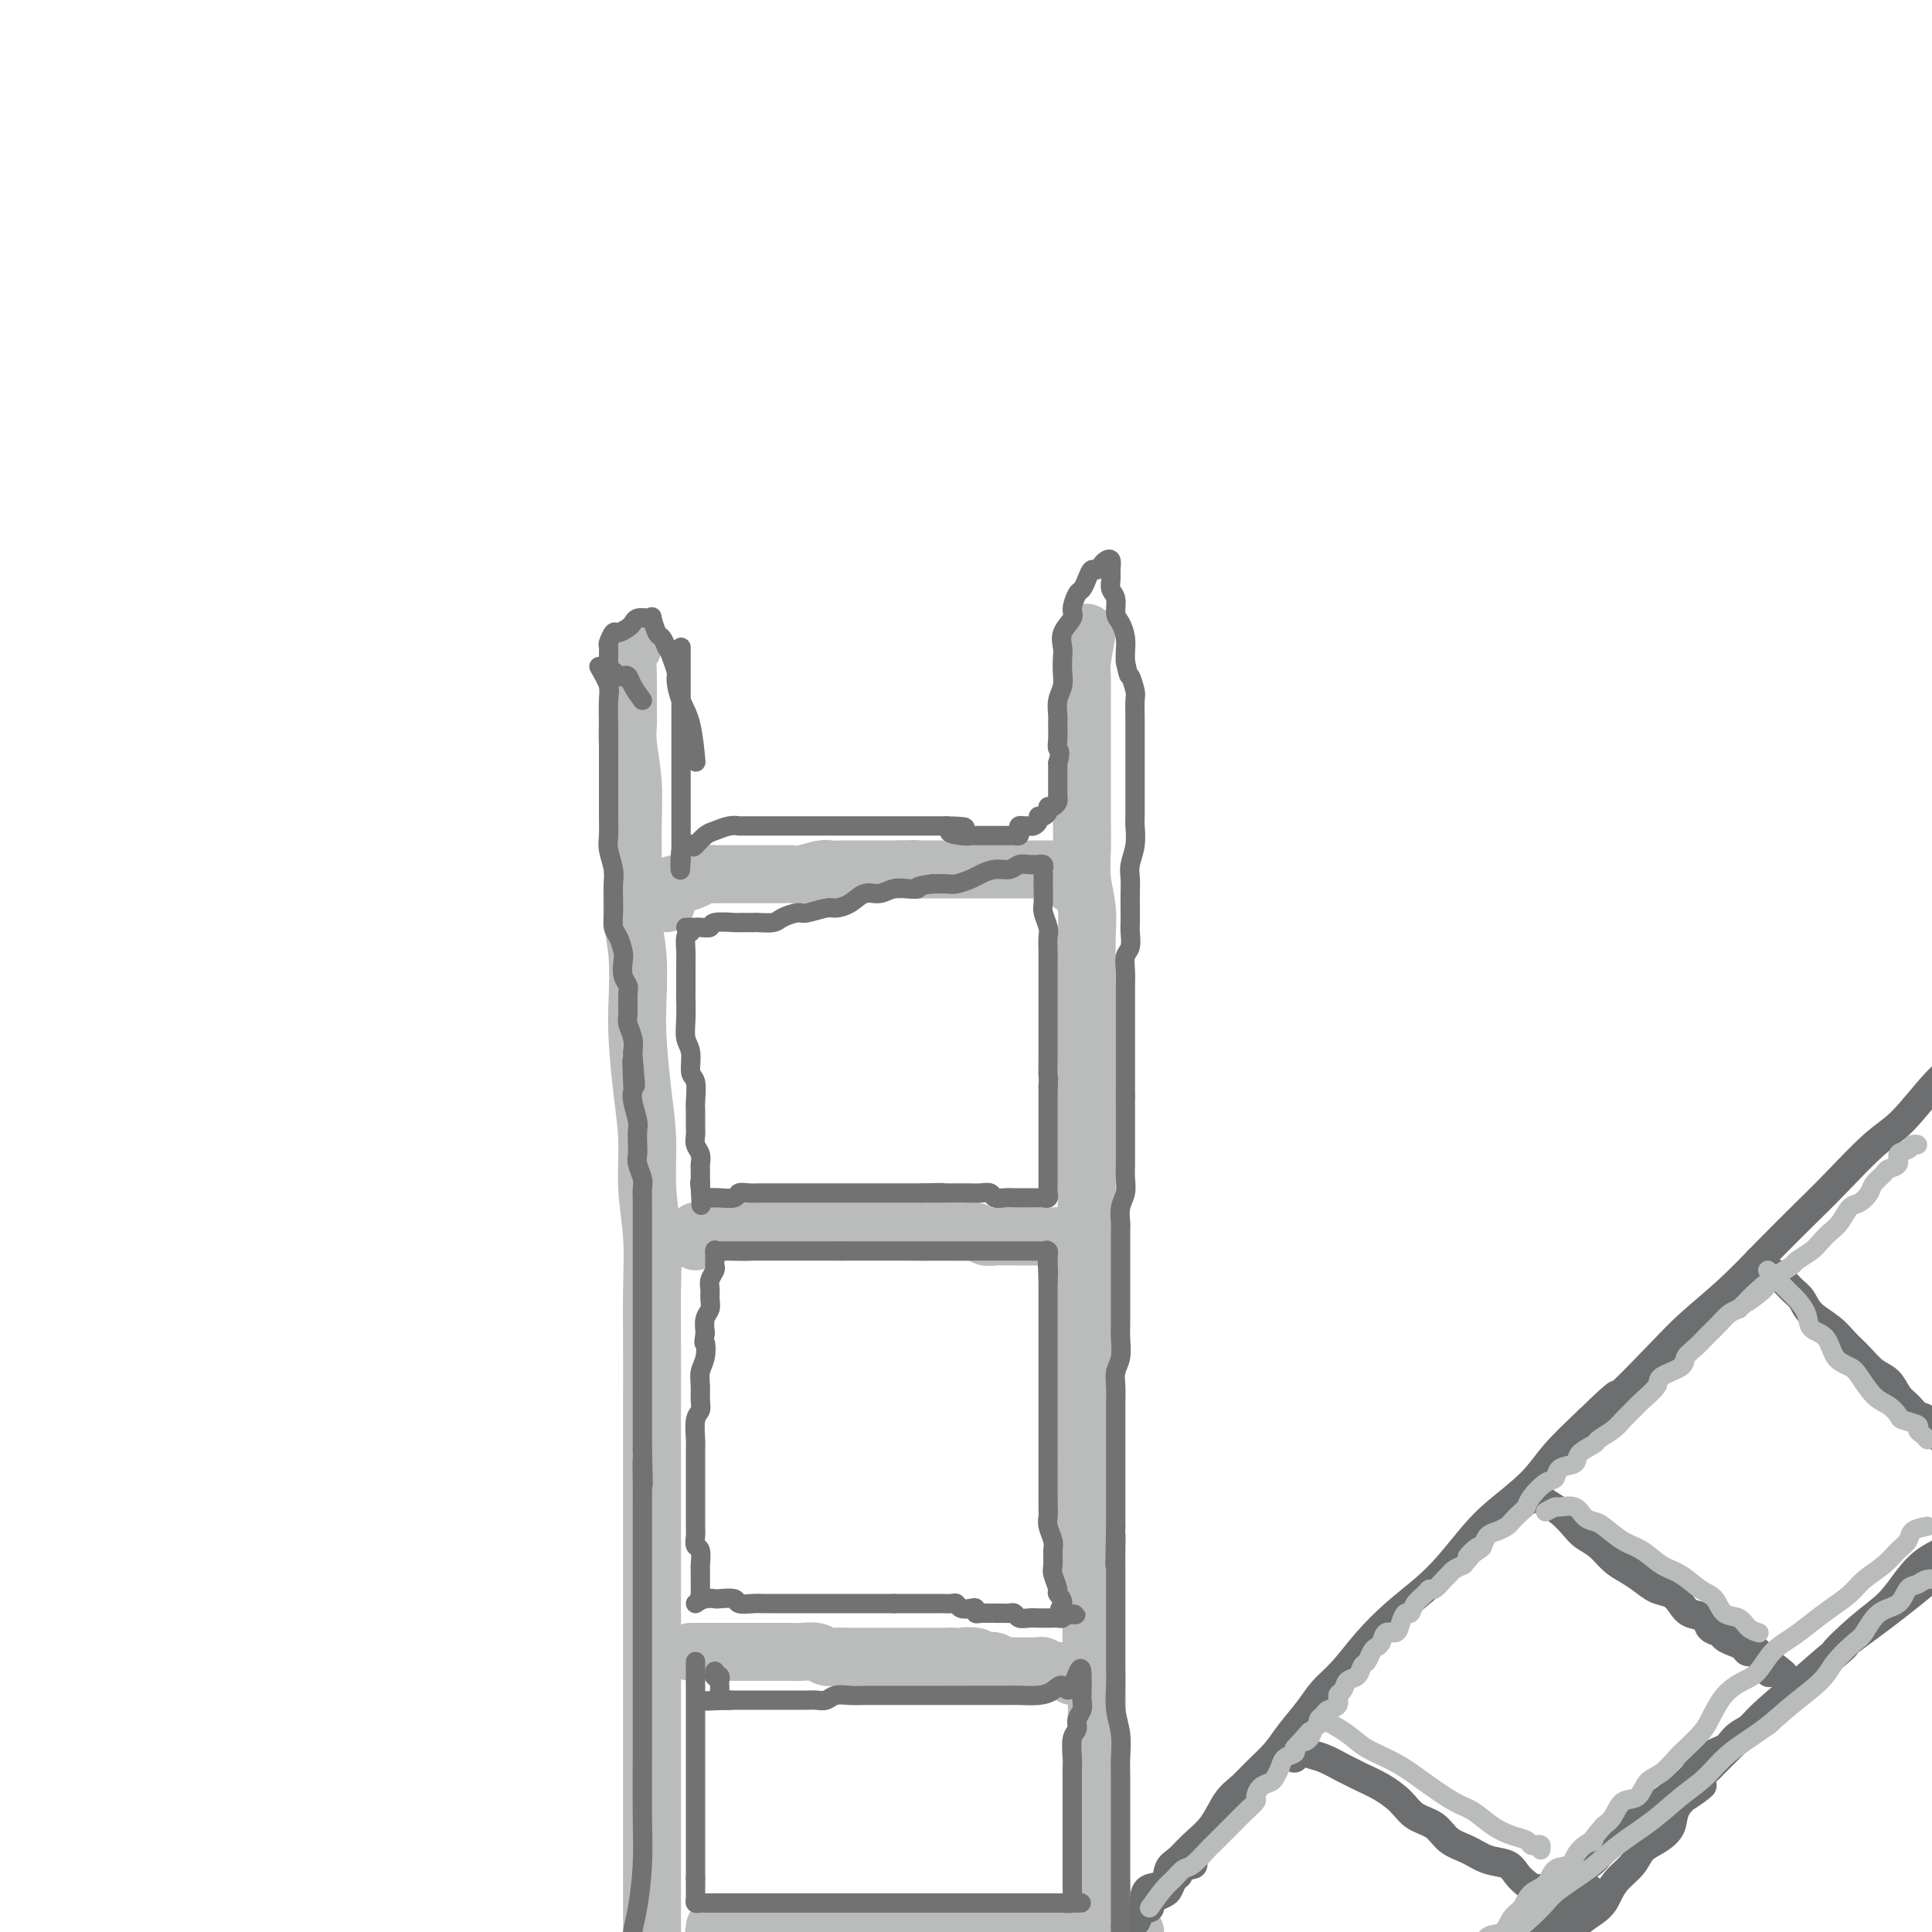 <svg viewBox='0 0 400 400' version='1.1' xmlns='http://www.w3.org/2000/svg' xmlns:xlink='http://www.w3.org/1999/xlink'><g fill='none' stroke='#BABBBB' stroke-width='12' stroke-linecap='round' stroke-linejoin='round'><path d='M131,134c-0.423,0.585 -0.846,1.171 -1,2c-0.154,0.829 -0.037,1.902 0,4c0.037,2.098 -0.004,5.222 0,7c0.004,1.778 0.054,2.212 0,3c-0.054,0.788 -0.212,1.930 0,4c0.212,2.070 0.792,5.067 1,8c0.208,2.933 0.042,5.801 0,9c-0.042,3.199 0.041,6.727 0,10c-0.041,3.273 -0.204,6.290 0,9c0.204,2.710 0.777,5.112 1,8c0.223,2.888 0.097,6.260 0,9c-0.097,2.740 -0.166,4.847 0,8c0.166,3.153 0.566,7.354 1,11c0.434,3.646 0.901,6.739 1,10c0.099,3.261 -0.170,6.691 0,10c0.170,3.309 0.777,6.497 1,10c0.223,3.503 0.060,7.321 0,11c-0.060,3.679 -0.016,7.221 0,11c0.016,3.779 0.004,7.796 0,12c-0.004,4.204 -0.001,8.594 0,13c0.001,4.406 0.000,8.828 0,13c-0.000,4.172 -0.000,8.093 0,12c0.000,3.907 0.000,7.800 0,11c-0.000,3.200 -0.000,5.706 0,9c0.000,3.294 0.000,7.374 0,11c-0.000,3.626 -0.000,6.797 0,10c0.000,3.203 0.000,6.439 0,10c-0.000,3.561 -0.000,7.446 0,11c0.000,3.554 0.000,6.777 0,10'/><path d='M135,400c0.841,42.683 0.942,16.389 1,9c0.058,-7.389 0.072,4.126 0,10c-0.072,5.874 -0.230,6.105 0,8c0.230,1.895 0.849,5.453 1,8c0.151,2.547 -0.166,4.083 0,6c0.166,1.917 0.814,4.216 1,6c0.186,1.784 -0.090,3.052 0,4c0.090,0.948 0.546,1.574 1,2c0.454,0.426 0.905,0.650 1,1c0.095,0.350 -0.167,0.825 0,1c0.167,0.175 0.762,0.050 1,0c0.238,-0.050 0.119,-0.025 0,0'/><path d='M225,131c-0.423,2.312 -0.845,4.623 -1,6c-0.155,1.377 -0.041,1.819 0,3c0.041,1.181 0.011,3.101 0,5c-0.011,1.899 -0.003,3.777 0,6c0.003,2.223 -0.000,4.792 0,7c0.000,2.208 0.004,4.056 0,6c-0.004,1.944 -0.015,3.984 0,6c0.015,2.016 0.057,4.007 0,6c-0.057,1.993 -0.211,3.987 0,6c0.211,2.013 0.789,4.044 1,6c0.211,1.956 0.057,3.837 0,6c-0.057,2.163 -0.015,4.607 0,7c0.015,2.393 0.004,4.734 0,7c-0.004,2.266 -0.001,4.456 0,7c0.001,2.544 0.000,5.440 0,8c-0.000,2.560 -0.000,4.783 0,7c0.000,2.217 0.000,4.429 0,7c-0.000,2.571 -0.000,5.503 0,8c0.000,2.497 0.000,4.560 0,7c-0.000,2.440 -0.000,5.258 0,8c0.000,2.742 0.000,5.409 0,8c-0.000,2.591 -0.000,5.107 0,8c0.000,2.893 0.000,6.164 0,9c-0.000,2.836 -0.000,5.239 0,8c0.000,2.761 0.000,5.881 0,9'/><path d='M225,302c0.017,28.360 0.061,13.761 0,10c-0.061,-3.761 -0.227,3.315 0,8c0.227,4.685 0.846,6.980 1,10c0.154,3.020 -0.156,6.765 0,10c0.156,3.235 0.778,5.961 1,9c0.222,3.039 0.046,6.393 0,10c-0.046,3.607 0.040,7.468 0,11c-0.040,3.532 -0.207,6.734 0,10c0.207,3.266 0.786,6.597 1,10c0.214,3.403 0.061,6.879 0,10c-0.061,3.121 -0.032,5.886 0,9c0.032,3.114 0.065,6.578 0,10c-0.065,3.422 -0.228,6.802 0,10c0.228,3.198 0.848,6.213 1,9c0.152,2.787 -0.166,5.347 0,8c0.166,2.653 0.814,5.398 1,8c0.186,2.602 -0.090,5.061 0,7c0.090,1.939 0.546,3.359 1,5c0.454,1.641 0.906,3.505 1,5c0.094,1.495 -0.172,2.621 0,4c0.172,1.379 0.781,3.010 1,4c0.219,0.990 0.048,1.337 0,2c-0.048,0.663 0.026,1.642 0,2c-0.026,0.358 -0.151,0.096 0,0c0.151,-0.096 0.579,-0.026 1,0c0.421,0.026 0.835,0.007 1,0c0.165,-0.007 0.083,-0.004 0,0'/><path d='M138,187c-0.217,-1.149 -0.435,-2.297 0,-3c0.435,-0.703 1.522,-0.959 2,-1c0.478,-0.041 0.346,0.133 1,0c0.654,-0.133 2.094,-0.571 3,-1c0.906,-0.429 1.277,-0.847 2,-1c0.723,-0.153 1.798,-0.041 2,0c0.202,0.041 -0.467,0.011 0,0c0.467,-0.011 2.072,-0.003 3,0c0.928,0.003 1.180,0.000 2,0c0.820,-0.000 2.210,0.001 3,0c0.790,-0.001 0.982,-0.004 2,0c1.018,0.004 2.863,0.015 4,0c1.137,-0.015 1.567,-0.057 2,0c0.433,0.057 0.869,0.211 2,0c1.131,-0.211 2.958,-0.789 4,-1c1.042,-0.211 1.298,-0.057 2,0c0.702,0.057 1.851,0.015 3,0c1.149,-0.015 2.298,-0.004 3,0c0.702,0.004 0.958,0.001 2,0c1.042,-0.001 2.869,-0.000 4,0c1.131,0.000 1.565,0.000 2,0'/><path d='M186,180c6.187,-0.155 2.654,-0.041 2,0c-0.654,0.041 1.571,0.011 3,0c1.429,-0.011 2.062,-0.003 3,0c0.938,0.003 2.180,0.001 3,0c0.820,-0.001 1.220,-0.000 2,0c0.780,0.000 1.942,0.000 3,0c1.058,-0.000 2.011,-0.000 3,0c0.989,0.000 2.013,0.000 3,0c0.987,-0.000 1.938,0.000 3,0c1.062,-0.000 2.235,-0.000 3,0c0.765,0.000 1.123,0.000 2,0c0.877,-0.000 2.273,-0.001 3,0c0.727,0.001 0.783,0.002 1,0c0.217,-0.002 0.594,-0.007 1,0c0.406,0.007 0.841,0.027 1,0c0.159,-0.027 0.043,-0.100 0,0c-0.043,0.100 -0.011,0.373 0,1c0.011,0.627 0.003,1.608 0,2c-0.003,0.392 -0.002,0.196 0,0'/><path d='M144,257c-0.154,-0.845 -0.308,-1.689 0,-2c0.308,-0.311 1.079,-0.087 2,0c0.921,0.087 1.994,0.037 3,0c1.006,-0.037 1.945,-0.063 3,0c1.055,0.063 2.226,0.213 3,0c0.774,-0.213 1.151,-0.789 2,-1c0.849,-0.211 2.171,-0.057 3,0c0.829,0.057 1.166,0.015 2,0c0.834,-0.015 2.166,-0.004 3,0c0.834,0.004 1.172,0.001 2,0c0.828,-0.001 2.147,-0.000 3,0c0.853,0.000 1.240,0.000 2,0c0.760,-0.000 1.893,0.000 3,0c1.107,-0.000 2.187,-0.001 3,0c0.813,0.001 1.359,0.003 2,0c0.641,-0.003 1.378,-0.011 2,0c0.622,0.011 1.129,0.041 2,0c0.871,-0.041 2.106,-0.155 3,0c0.894,0.155 1.447,0.577 2,1'/><path d='M189,255c7.341,-0.309 3.192,-0.083 2,0c-1.192,0.083 0.572,0.021 2,0c1.428,-0.021 2.518,-0.002 3,0c0.482,0.002 0.355,-0.014 1,0c0.645,0.014 2.063,0.056 3,0c0.937,-0.056 1.392,-0.211 2,0c0.608,0.211 1.370,0.789 2,1c0.630,0.211 1.127,0.057 2,0c0.873,-0.057 2.122,-0.015 3,0c0.878,0.015 1.386,0.004 2,0c0.614,-0.004 1.335,-0.002 2,0c0.665,0.002 1.275,0.005 2,0c0.725,-0.005 1.566,-0.016 2,0c0.434,0.016 0.463,0.061 1,0c0.537,-0.061 1.583,-0.226 2,0c0.417,0.226 0.206,0.844 0,1c-0.206,0.156 -0.406,-0.151 0,0c0.406,0.151 1.419,0.758 2,1c0.581,0.242 0.730,0.117 1,0c0.270,-0.117 0.661,-0.228 1,0c0.339,0.228 0.627,0.793 1,1c0.373,0.207 0.831,0.056 1,0c0.169,-0.056 0.048,-0.016 0,0c-0.048,0.016 -0.024,0.008 0,0'/><path d='M143,342c1.143,-0.000 2.286,-0.000 3,0c0.714,0.000 1.000,0.000 2,0c1.000,-0.000 2.715,-0.000 4,0c1.285,0.000 2.139,0.000 3,0c0.861,-0.000 1.729,-0.001 3,0c1.271,0.001 2.945,0.004 4,0c1.055,-0.004 1.490,-0.015 2,0c0.510,0.015 1.094,0.057 2,0c0.906,-0.057 2.133,-0.211 3,0c0.867,0.211 1.373,0.789 2,1c0.627,0.211 1.376,0.057 2,0c0.624,-0.057 1.125,-0.015 2,0c0.875,0.015 2.125,0.004 3,0c0.875,-0.004 1.374,-0.001 2,0c0.626,0.001 1.379,0.000 2,0c0.621,-0.000 1.111,-0.000 2,0c0.889,0.000 2.178,0.000 3,0c0.822,-0.000 1.176,-0.000 2,0c0.824,0.000 2.118,0.000 3,0c0.882,-0.000 1.353,-0.000 2,0c0.647,0.000 1.471,0.000 2,0c0.529,-0.000 0.765,-0.000 1,0'/><path d='M197,343c8.920,0.171 4.220,0.097 3,0c-1.220,-0.097 1.039,-0.218 2,0c0.961,0.218 0.623,0.777 1,1c0.377,0.223 1.468,0.112 2,0c0.532,-0.112 0.504,-0.226 1,0c0.496,0.226 1.517,0.793 2,1c0.483,0.207 0.430,0.056 1,0c0.570,-0.056 1.763,-0.016 2,0c0.237,0.016 -0.483,0.008 0,0c0.483,-0.008 2.170,-0.016 3,0c0.830,0.016 0.805,0.057 1,0c0.195,-0.057 0.612,-0.211 1,0c0.388,0.211 0.748,0.789 1,1c0.252,0.211 0.397,0.056 1,0c0.603,-0.056 1.664,-0.011 2,0c0.336,0.011 -0.054,-0.011 0,0c0.054,0.011 0.550,0.054 1,0c0.450,-0.054 0.852,-0.207 1,0c0.148,0.207 0.042,0.773 0,1c-0.042,0.227 -0.021,0.113 0,0'/><path d='M148,399c0.046,0.423 0.092,0.845 0,1c-0.092,0.155 -0.323,0.041 0,0c0.323,-0.041 1.199,-0.011 2,0c0.801,0.011 1.526,0.003 2,0c0.474,-0.003 0.697,-0.001 1,0c0.303,0.001 0.685,0.000 1,0c0.315,-0.000 0.564,-0.000 1,0c0.436,0.000 1.059,0.000 2,0c0.941,-0.000 2.200,-0.000 3,0c0.800,0.000 1.140,0.000 2,0c0.860,-0.000 2.239,-0.000 3,0c0.761,0.000 0.904,0.000 2,0c1.096,-0.000 3.146,-0.000 4,0c0.854,0.000 0.512,0.000 1,0c0.488,-0.000 1.807,-0.000 3,0c1.193,0.000 2.262,0.000 3,0c0.738,-0.000 1.145,-0.000 2,0c0.855,0.000 2.157,0.000 3,0c0.843,-0.000 1.227,-0.000 2,0c0.773,0.000 1.935,0.000 3,0c1.065,-0.000 2.032,-0.000 3,0'/><path d='M191,400c7.172,0.155 3.601,0.041 3,0c-0.601,-0.041 1.767,-0.011 3,0c1.233,0.011 1.331,0.003 2,0c0.669,-0.003 1.907,-0.001 3,0c1.093,0.001 2.039,0.000 3,0c0.961,-0.000 1.937,-0.000 3,0c1.063,0.000 2.214,0.000 3,0c0.786,-0.000 1.206,-0.000 2,0c0.794,0.000 1.961,0.000 3,0c1.039,-0.000 1.950,-0.000 3,0c1.050,0.000 2.238,0.000 3,0c0.762,-0.000 1.098,-0.000 2,0c0.902,0.000 2.371,0.000 3,0c0.629,-0.000 0.420,-0.000 1,0c0.580,0.000 1.950,0.000 3,0c1.050,-0.000 1.782,-0.000 2,0c0.218,0.000 -0.076,0.000 0,0c0.076,-0.000 0.523,-0.001 1,0c0.477,0.001 0.984,0.004 1,0c0.016,-0.004 -0.460,-0.016 -1,0c-0.540,0.016 -1.144,0.061 -2,0c-0.856,-0.061 -1.962,-0.227 -3,0c-1.038,0.227 -2.006,0.846 -3,1c-0.994,0.154 -2.015,-0.156 -3,0c-0.985,0.156 -1.936,0.777 -3,1c-1.064,0.223 -2.241,0.046 -3,0c-0.759,-0.046 -1.100,0.039 -2,0c-0.900,-0.039 -2.358,-0.203 -4,0c-1.642,0.203 -3.469,0.772 -5,1c-1.531,0.228 -2.765,0.114 -4,0'/><path d='M202,403c-5.912,0.686 -4.693,0.901 -5,1c-0.307,0.099 -2.142,0.083 -4,0c-1.858,-0.083 -3.739,-0.233 -6,0c-2.261,0.233 -4.901,0.847 -7,1c-2.099,0.153 -3.657,-0.156 -5,0c-1.343,0.156 -2.470,0.778 -4,1c-1.530,0.222 -3.462,0.045 -5,0c-1.538,-0.045 -2.682,0.040 -4,0c-1.318,-0.040 -2.809,-0.207 -4,0c-1.191,0.207 -2.081,0.788 -3,1c-0.919,0.212 -1.866,0.057 -3,0c-1.134,-0.057 -2.453,-0.015 -3,0c-0.547,0.015 -0.320,0.004 -1,0c-0.680,-0.004 -2.265,-0.001 -3,0c-0.735,0.001 -0.620,0.000 -1,0c-0.380,-0.000 -1.255,-0.000 -2,0c-0.745,0.000 -1.361,0.000 -2,0c-0.639,-0.000 -1.300,-0.000 -2,0c-0.700,0.000 -1.438,0.000 -2,0c-0.562,-0.000 -0.949,-0.000 -1,0c-0.051,0.000 0.234,0.000 0,0c-0.234,-0.000 -0.986,-0.000 -1,0c-0.014,0.000 0.710,0.000 1,0c0.290,-0.000 0.145,-0.000 0,0'/><path d='M135,407c-10.200,0.622 -2.200,0.178 1,0c3.200,-0.178 1.600,-0.089 0,0'/></g>
<g fill='none' stroke='#6D6E70' stroke-width='6' stroke-linecap='round' stroke-linejoin='round'><path d='M247,386c-1.291,0.325 -2.583,0.650 -3,1c-0.417,0.350 0.039,0.724 0,1c-0.039,0.276 -0.575,0.455 -1,1c-0.425,0.545 -0.740,1.456 -1,2c-0.260,0.544 -0.465,0.720 -1,1c-0.535,0.280 -1.400,0.665 -2,1c-0.600,0.335 -0.934,0.619 -1,1c-0.066,0.381 0.138,0.857 0,1c-0.138,0.143 -0.616,-0.048 -1,0c-0.384,0.048 -0.675,0.336 -1,1c-0.325,0.664 -0.685,1.704 -1,2c-0.315,0.296 -0.585,-0.151 -1,0c-0.415,0.151 -0.976,0.900 -1,1c-0.024,0.100 0.488,-0.450 1,-1'/><path d='M234,398c-1.767,1.906 0.315,0.670 1,0c0.685,-0.670 -0.027,-0.774 0,-1c0.027,-0.226 0.793,-0.576 1,-1c0.207,-0.424 -0.144,-0.924 0,-1c0.144,-0.076 0.783,0.271 1,0c0.217,-0.271 0.011,-1.160 0,-2c-0.011,-0.840 0.173,-1.631 1,-2c0.827,-0.369 2.297,-0.316 3,-1c0.703,-0.684 0.638,-2.105 1,-3c0.362,-0.895 1.150,-1.264 2,-2c0.850,-0.736 1.763,-1.837 3,-3c1.237,-1.163 2.800,-2.387 4,-4c1.200,-1.613 2.039,-3.616 3,-5c0.961,-1.384 2.046,-2.148 3,-3c0.954,-0.852 1.777,-1.792 3,-3c1.223,-1.208 2.847,-2.684 4,-4c1.153,-1.316 1.836,-2.472 3,-4c1.164,-1.528 2.809,-3.429 4,-5c1.191,-1.571 1.928,-2.810 3,-4c1.072,-1.190 2.480,-2.329 4,-4c1.520,-1.671 3.151,-3.874 5,-6c1.849,-2.126 3.916,-4.173 6,-6c2.084,-1.827 4.185,-3.432 6,-5c1.815,-1.568 3.343,-3.099 5,-5c1.657,-1.901 3.441,-4.172 5,-6c1.559,-1.828 2.892,-3.212 5,-5c2.108,-1.788 4.991,-3.982 7,-6c2.009,-2.018 3.146,-3.862 5,-6c1.854,-2.138 4.427,-4.569 7,-7'/><path d='M329,294c8.076,-7.854 5.265,-4.488 6,-5c0.735,-0.512 5.014,-4.902 8,-8c2.986,-3.098 4.679,-4.905 7,-7c2.321,-2.095 5.271,-4.480 8,-7c2.729,-2.520 5.238,-5.177 8,-8c2.762,-2.823 5.777,-5.812 8,-8c2.223,-2.188 3.653,-3.574 6,-6c2.347,-2.426 5.610,-5.891 8,-8c2.390,-2.109 3.905,-2.863 6,-5c2.095,-2.137 4.770,-5.656 7,-8c2.230,-2.344 4.017,-3.512 6,-5c1.983,-1.488 4.163,-3.297 6,-5c1.837,-1.703 3.329,-3.300 5,-5c1.671,-1.700 3.519,-3.505 5,-5c1.481,-1.495 2.594,-2.682 4,-4c1.406,-1.318 3.105,-2.767 4,-4c0.895,-1.233 0.988,-2.252 2,-3c1.012,-0.748 2.944,-1.227 4,-2c1.056,-0.773 1.235,-1.842 2,-3c0.765,-1.158 2.117,-2.405 3,-3c0.883,-0.595 1.298,-0.539 2,-1c0.702,-0.461 1.691,-1.440 2,-2c0.309,-0.560 -0.061,-0.700 0,-1c0.061,-0.300 0.552,-0.761 1,-1c0.448,-0.239 0.851,-0.257 1,0c0.149,0.257 0.042,0.788 0,1c-0.042,0.212 -0.021,0.106 0,0'/><path d='M317,395c1.049,-1.709 2.098,-3.419 3,-4c0.902,-0.581 1.659,-0.034 2,0c0.341,0.034 0.268,-0.444 1,-1c0.732,-0.556 2.268,-1.188 3,-2c0.732,-0.812 0.660,-1.802 1,-2c0.340,-0.198 1.091,0.396 2,0c0.909,-0.396 1.975,-1.782 3,-3c1.025,-1.218 2.010,-2.269 3,-3c0.990,-0.731 1.985,-1.143 3,-2c1.015,-0.857 2.052,-2.159 3,-3c0.948,-0.841 1.809,-1.223 3,-2c1.191,-0.777 2.713,-1.951 4,-3c1.287,-1.049 2.339,-1.972 3,-3c0.661,-1.028 0.933,-2.160 2,-3c1.067,-0.840 2.931,-1.386 4,-2c1.069,-0.614 1.343,-1.294 2,-2c0.657,-0.706 1.698,-1.438 3,-2c1.302,-0.562 2.864,-0.955 4,-2c1.136,-1.045 1.844,-2.743 3,-4c1.156,-1.257 2.759,-2.073 4,-3c1.241,-0.927 2.121,-1.963 3,-3'/><path d='M376,346c9.813,-8.246 4.847,-4.362 4,-4c-0.847,0.362 2.426,-2.797 5,-5c2.574,-2.203 4.449,-3.451 6,-5c1.551,-1.549 2.778,-3.401 4,-5c1.222,-1.599 2.441,-2.945 4,-4c1.559,-1.055 3.460,-1.818 5,-3c1.540,-1.182 2.720,-2.782 4,-4c1.280,-1.218 2.661,-2.052 4,-3c1.339,-0.948 2.635,-2.008 4,-3c1.365,-0.992 2.799,-1.915 4,-3c1.201,-1.085 2.170,-2.331 3,-3c0.830,-0.669 1.523,-0.762 2,-1c0.477,-0.238 0.739,-0.622 1,-1c0.261,-0.378 0.520,-0.752 1,-1c0.480,-0.248 1.180,-0.371 1,0c-0.180,0.371 -1.240,1.234 -2,2c-0.760,0.766 -1.222,1.434 -2,2c-0.778,0.566 -1.874,1.030 -3,2c-1.126,0.970 -2.283,2.446 -4,4c-1.717,1.554 -3.994,3.187 -6,5c-2.006,1.813 -3.741,3.806 -6,6c-2.259,2.194 -5.041,4.590 -8,7c-2.959,2.410 -6.093,4.836 -9,7c-2.907,2.164 -5.586,4.066 -8,6c-2.414,1.934 -4.564,3.899 -7,6c-2.436,2.101 -5.158,4.336 -7,6c-1.842,1.664 -2.804,2.756 -4,4c-1.196,1.244 -2.628,2.641 -4,4c-1.372,1.359 -2.686,2.679 -4,4'/><path d='M354,366c-11.371,10.695 -3.799,5.431 -2,4c1.799,-1.431 -2.174,0.970 -4,3c-1.826,2.030 -1.504,3.687 -2,5c-0.496,1.313 -1.810,2.280 -3,3c-1.190,0.720 -2.256,1.193 -3,2c-0.744,0.807 -1.166,1.948 -2,3c-0.834,1.052 -2.081,2.014 -3,3c-0.919,0.986 -1.509,1.997 -2,3c-0.491,1.003 -0.883,1.998 -2,3c-1.117,1.002 -2.960,2.011 -4,3c-1.040,0.989 -1.276,1.959 -2,3c-0.724,1.041 -1.935,2.151 -3,3c-1.065,0.849 -1.985,1.435 -3,2c-1.015,0.565 -2.126,1.110 -3,2c-0.874,0.890 -1.512,2.125 -2,3c-0.488,0.875 -0.826,1.390 -2,2c-1.174,0.610 -3.183,1.315 -4,2c-0.817,0.685 -0.443,1.349 -1,2c-0.557,0.651 -2.047,1.287 -3,2c-0.953,0.713 -1.369,1.502 -2,2c-0.631,0.498 -1.476,0.705 -2,1c-0.524,0.295 -0.728,0.677 -1,1c-0.272,0.323 -0.612,0.587 -1,1c-0.388,0.413 -0.825,0.975 -1,1c-0.175,0.025 -0.087,-0.488 0,-1'/><path d='M297,424c-5.667,4.833 -2.833,2.417 0,0'/><path d='M364,261c0.696,0.812 1.392,1.624 2,2c0.608,0.376 1.128,0.316 2,1c0.872,0.684 2.095,2.112 3,3c0.905,0.888 1.491,1.238 2,2c0.509,0.762 0.940,1.937 2,3c1.060,1.063 2.749,2.013 4,3c1.251,0.987 2.064,2.012 3,3c0.936,0.988 1.994,1.941 3,3c1.006,1.059 1.960,2.224 3,3c1.040,0.776 2.165,1.161 3,2c0.835,0.839 1.379,2.130 2,3c0.621,0.870 1.317,1.317 2,2c0.683,0.683 1.352,1.600 2,2c0.648,0.400 1.277,0.282 2,1c0.723,0.718 1.542,2.273 2,3c0.458,0.727 0.555,0.628 1,1c0.445,0.372 1.237,1.217 2,2c0.763,0.783 1.496,1.506 2,2c0.504,0.494 0.779,0.759 1,1c0.221,0.241 0.389,0.456 1,1c0.611,0.544 1.664,1.416 2,2c0.336,0.584 -0.047,0.881 0,1c0.047,0.119 0.523,0.059 1,0'/><path d='M411,307c7.833,7.667 3.917,3.833 0,0'/><path d='M314,312c1.534,-0.919 3.067,-1.837 4,-2c0.933,-0.163 1.264,0.431 2,1c0.736,0.569 1.877,1.115 3,2c1.123,0.885 2.229,2.110 3,3c0.771,0.890 1.207,1.445 2,2c0.793,0.555 1.944,1.108 3,2c1.056,0.892 2.016,2.122 3,3c0.984,0.878 1.993,1.404 3,2c1.007,0.596 2.012,1.263 3,2c0.988,0.737 1.960,1.544 3,2c1.040,0.456 2.147,0.560 3,1c0.853,0.440 1.451,1.217 2,2c0.549,0.783 1.049,1.572 2,2c0.951,0.428 2.351,0.496 3,1c0.649,0.504 0.545,1.444 1,2c0.455,0.556 1.469,0.728 2,1c0.531,0.272 0.580,0.645 1,1c0.420,0.355 1.212,0.691 2,1c0.788,0.309 1.573,0.591 2,1c0.427,0.409 0.496,0.945 1,1c0.504,0.055 1.443,-0.370 2,0c0.557,0.370 0.730,1.534 1,2c0.270,0.466 0.635,0.233 1,0'/><path d='M366,344c6.655,4.964 1.792,1.875 0,1c-1.792,-0.875 -0.512,0.464 0,1c0.512,0.536 0.256,0.268 0,0'/><path d='M268,364c0.258,-0.943 0.517,-1.885 1,-2c0.483,-0.115 1.192,0.599 2,1c0.808,0.401 1.717,0.491 3,1c1.283,0.509 2.942,1.437 4,2c1.058,0.563 1.517,0.760 2,1c0.483,0.240 0.990,0.525 2,1c1.010,0.475 2.524,1.142 4,2c1.476,0.858 2.915,1.906 4,3c1.085,1.094 1.815,2.233 3,3c1.185,0.767 2.825,1.160 4,2c1.175,0.840 1.886,2.126 3,3c1.114,0.874 2.630,1.337 4,2c1.370,0.663 2.594,1.527 4,2c1.406,0.473 2.996,0.557 4,1c1.004,0.443 1.424,1.246 2,2c0.576,0.754 1.309,1.460 2,2c0.691,0.540 1.340,0.915 2,1c0.660,0.085 1.331,-0.118 2,0c0.669,0.118 1.334,0.559 2,1'/><path d='M322,392c5.509,3.415 1.280,0.954 0,0c-1.280,-0.954 0.389,-0.400 1,0c0.611,0.400 0.165,0.646 0,1c-0.165,0.354 -0.047,0.815 0,1c0.047,0.185 0.024,0.092 0,0'/><path d='M329,391c-1.930,0.147 -3.860,0.293 -5,1c-1.140,0.707 -1.491,1.974 -2,3c-0.509,1.026 -1.175,1.812 -2,3c-0.825,1.188 -1.810,2.778 -3,4c-1.190,1.222 -2.587,2.074 -4,3c-1.413,0.926 -2.843,1.925 -4,3c-1.157,1.075 -2.041,2.227 -3,3c-0.959,0.773 -1.993,1.167 -3,2c-1.007,0.833 -1.986,2.104 -3,3c-1.014,0.896 -2.062,1.417 -3,2c-0.938,0.583 -1.767,1.228 -2,2c-0.233,0.772 0.130,1.669 0,2c-0.130,0.331 -0.751,0.094 -1,0c-0.249,-0.094 -0.124,-0.047 0,0'/></g>
<g fill='none' stroke='#727272' stroke-width='4' stroke-linecap='round' stroke-linejoin='round'><path d='M124,138c0.845,1.473 1.691,2.946 2,4c0.309,1.054 0.083,1.688 0,3c-0.083,1.312 -0.022,3.302 0,5c0.022,1.698 0.006,3.105 0,5c-0.006,1.895 -0.003,4.277 0,6c0.003,1.723 0.004,2.786 0,4c-0.004,1.214 -0.015,2.579 0,4c0.015,1.421 0.057,2.897 0,4c-0.057,1.103 -0.211,1.831 0,3c0.211,1.169 0.788,2.778 1,4c0.212,1.222 0.060,2.055 0,3c-0.060,0.945 -0.026,2.000 0,3c0.026,1.000 0.046,1.943 0,3c-0.046,1.057 -0.157,2.226 0,3c0.157,0.774 0.582,1.152 1,2c0.418,0.848 0.830,2.164 1,3c0.170,0.836 0.098,1.190 0,2c-0.098,0.810 -0.224,2.075 0,3c0.224,0.925 0.796,1.511 1,2c0.204,0.489 0.041,0.882 0,2c-0.041,1.118 0.041,2.959 0,4c-0.041,1.041 -0.203,1.280 0,2c0.203,0.720 0.772,1.920 1,3c0.228,1.080 0.114,2.040 0,3'/><path d='M131,218c1.084,12.614 0.294,4.150 0,2c-0.294,-2.150 -0.093,2.013 0,4c0.093,1.987 0.077,1.796 0,2c-0.077,0.204 -0.217,0.803 0,2c0.217,1.197 0.789,2.991 1,4c0.211,1.009 0.060,1.233 0,2c-0.060,0.767 -0.030,2.078 0,3c0.030,0.922 0.061,1.455 0,2c-0.061,0.545 -0.212,1.104 0,2c0.212,0.896 0.789,2.131 1,3c0.211,0.869 0.057,1.372 0,2c-0.057,0.628 -0.015,1.381 0,2c0.015,0.619 0.004,1.106 0,2c-0.004,0.894 -0.001,2.197 0,3c0.001,0.803 0.000,1.106 0,2c-0.000,0.894 -0.000,2.378 0,3c0.000,0.622 0.000,0.383 0,1c-0.000,0.617 -0.000,2.090 0,3c0.000,0.910 0.000,1.258 0,2c-0.000,0.742 -0.000,1.878 0,3c0.000,1.122 0.000,2.229 0,3c-0.000,0.771 -0.000,1.207 0,2c0.000,0.793 0.000,1.945 0,3c-0.000,1.055 -0.000,2.014 0,3c0.000,0.986 0.000,2.000 0,3c-0.000,1.000 -0.000,1.986 0,3c0.000,1.014 0.000,2.056 0,3c-0.000,0.944 -0.000,1.789 0,3c0.000,1.211 0.000,2.788 0,4c-0.000,1.212 -0.000,2.061 0,3c0.000,0.939 0.000,1.970 0,3'/><path d='M133,300c0.309,13.172 0.083,5.103 0,3c-0.083,-2.103 -0.022,1.760 0,4c0.022,2.240 0.006,2.858 0,4c-0.006,1.142 -0.002,2.807 0,4c0.002,1.193 0.000,1.915 0,3c-0.000,1.085 -0.000,2.533 0,4c0.000,1.467 0.000,2.954 0,4c-0.000,1.046 -0.000,1.653 0,3c0.000,1.347 -0.000,3.436 0,5c0.000,1.564 0.000,2.603 0,4c-0.000,1.397 -0.000,3.150 0,5c0.000,1.850 0.001,3.796 0,6c-0.001,2.204 -0.003,4.665 0,7c0.003,2.335 0.011,4.543 0,8c-0.011,3.457 -0.041,8.162 0,12c0.041,3.838 0.155,6.809 0,10c-0.155,3.191 -0.577,6.601 -1,9c-0.423,2.399 -0.845,3.788 -1,5c-0.155,1.212 -0.041,2.249 0,3c0.041,0.751 0.011,1.217 0,2c-0.011,0.783 -0.003,1.882 0,3c0.003,1.118 0.001,2.254 0,3c-0.001,0.746 -0.001,1.104 0,2c0.001,0.896 0.004,2.332 0,3c-0.004,0.668 -0.015,0.569 0,1c0.015,0.431 0.056,1.394 0,2c-0.056,0.606 -0.207,0.855 0,1c0.207,0.145 0.774,0.184 1,0c0.226,-0.184 0.113,-0.592 0,-1'/><path d='M132,419c-0.167,19.833 -0.083,9.917 0,0'/><path d='M144,344c0.000,1.971 0.000,3.942 0,5c0.000,1.058 0.000,1.204 0,2c0.000,0.796 0.000,2.242 0,3c0.000,0.758 0.000,0.827 0,1c0.000,0.173 0.000,0.450 0,1c0.000,0.550 0.000,1.372 0,2c0.000,0.628 0.000,1.060 0,2c0.000,0.940 0.000,2.387 0,3c-0.000,0.613 -0.000,0.391 0,1c0.000,0.609 0.000,2.049 0,3c0.000,0.951 -0.000,1.414 0,2c0.000,0.586 0.000,1.293 0,2c0.000,0.707 0.000,1.412 0,2c0.000,0.588 -0.000,1.060 0,2c0.000,0.940 0.000,2.349 0,3c0.000,0.651 0.000,0.545 0,1c0.000,0.455 0.000,1.470 0,2c0.000,0.530 0.000,0.576 0,1c0.000,0.424 0.000,1.227 0,2c0.000,0.773 0.000,1.516 0,2c0.000,0.484 0.000,0.707 0,1c0.000,0.293 0.000,0.655 0,1c0.000,0.345 0.000,0.672 0,1'/><path d='M144,389c0.000,7.124 0.000,2.433 0,1c-0.000,-1.433 -0.001,0.390 0,1c0.001,0.610 0.003,0.006 0,0c-0.003,-0.006 -0.012,0.587 0,1c0.012,0.413 0.045,0.647 0,1c-0.045,0.353 -0.166,0.827 0,1c0.166,0.173 0.620,0.046 1,0c0.380,-0.046 0.686,-0.012 1,0c0.314,0.012 0.635,0.003 1,0c0.365,-0.003 0.774,-0.001 1,0c0.226,0.001 0.268,0.000 1,0c0.732,-0.000 2.155,-0.000 3,0c0.845,0.000 1.113,0.000 2,0c0.887,-0.000 2.392,-0.000 3,0c0.608,0.000 0.319,0.000 1,0c0.681,-0.000 2.332,-0.000 3,0c0.668,0.000 0.354,0.000 1,0c0.646,-0.000 2.252,-0.000 3,0c0.748,0.000 0.637,0.000 1,0c0.363,-0.000 1.199,-0.000 2,0c0.801,0.000 1.565,0.000 2,0c0.435,-0.000 0.540,-0.000 1,0c0.460,0.000 1.274,0.000 2,0c0.726,-0.000 1.363,-0.000 2,0'/><path d='M175,394c4.540,0.000 1.390,0.000 1,0c-0.390,0.000 1.978,0.000 3,0c1.022,0.000 0.696,0.000 1,0c0.304,-0.000 1.236,0.000 2,0c0.764,-0.000 1.360,0.000 2,0c0.640,0.000 1.322,0.000 2,0c0.678,0.000 1.350,0.000 2,0c0.650,0.000 1.276,-0.000 2,0c0.724,0.000 1.544,0.000 2,0c0.456,0.000 0.546,0.000 1,0c0.454,0.000 1.271,0.000 2,0c0.729,0.000 1.369,0.000 2,0c0.631,0.000 1.253,0.000 2,0c0.747,0.000 1.619,0.000 2,0c0.381,0.000 0.272,-0.000 1,0c0.728,0.000 2.294,-0.000 3,0c0.706,0.000 0.551,-0.000 1,0c0.449,0.000 1.500,-0.000 2,0c0.500,0.000 0.449,-0.000 1,0c0.551,0.000 1.706,-0.000 2,0c0.294,0.000 -0.272,-0.000 0,0c0.272,0.000 1.382,-0.000 2,0c0.618,0.000 0.743,-0.000 1,0c0.257,0.000 0.646,-0.000 1,0c0.354,0.000 0.673,-0.000 1,0c0.327,0.000 0.662,-0.000 1,0c0.338,0.000 0.678,-0.000 1,0c0.322,0.000 0.625,-0.000 1,0c0.375,0.000 0.821,-0.000 1,0c0.179,0.000 0.089,0.000 0,0'/><path d='M220,394c7.127,-0.013 2.446,-0.046 1,0c-1.446,0.046 0.345,0.171 1,0c0.655,-0.171 0.176,-0.639 0,-1c-0.176,-0.361 -0.047,-0.614 0,-1c0.047,-0.386 0.013,-0.903 0,-1c-0.013,-0.097 -0.003,0.228 0,0c0.003,-0.228 0.001,-1.007 0,-2c-0.001,-0.993 -0.000,-2.199 0,-3c0.000,-0.801 0.000,-1.197 0,-2c-0.000,-0.803 0.000,-2.014 0,-3c-0.000,-0.986 -0.000,-1.749 0,-3c0.000,-1.251 0.000,-2.990 0,-4c-0.000,-1.010 -0.001,-1.289 0,-2c0.001,-0.711 0.004,-1.853 0,-3c-0.004,-1.147 -0.016,-2.299 0,-3c0.016,-0.701 0.061,-0.950 0,-2c-0.061,-1.050 -0.226,-2.901 0,-4c0.226,-1.099 0.845,-1.446 1,-2c0.155,-0.554 -0.155,-1.314 0,-2c0.155,-0.686 0.774,-1.298 1,-2c0.226,-0.702 0.061,-1.495 0,-2c-0.061,-0.505 -0.016,-0.723 0,-1c0.016,-0.277 0.004,-0.613 0,-1c-0.004,-0.387 -0.001,-0.825 0,-1c0.001,-0.175 0.001,-0.088 0,0'/><path d='M224,349c0.264,-6.950 -1.077,-1.824 -2,0c-0.923,1.824 -1.429,0.345 -2,0c-0.571,-0.345 -1.206,0.443 -2,1c-0.794,0.557 -1.749,0.881 -3,1c-1.251,0.119 -2.800,0.032 -4,0c-1.200,-0.032 -2.050,-0.009 -3,0c-0.950,0.009 -2.001,0.002 -3,0c-0.999,-0.002 -1.948,-0.001 -3,0c-1.052,0.001 -2.209,0.000 -3,0c-0.791,-0.000 -1.215,-0.000 -2,0c-0.785,0.000 -1.929,0.000 -3,0c-1.071,-0.000 -2.068,-0.000 -3,0c-0.932,0.000 -1.800,0.000 -3,0c-1.200,-0.000 -2.734,-0.001 -4,0c-1.266,0.001 -2.264,0.004 -3,0c-0.736,-0.004 -1.208,-0.015 -2,0c-0.792,0.015 -1.903,0.057 -3,0c-1.097,-0.057 -2.180,-0.211 -3,0c-0.820,0.211 -1.375,0.789 -2,1c-0.625,0.211 -1.318,0.057 -2,0c-0.682,-0.057 -1.351,-0.015 -2,0c-0.649,0.015 -1.277,0.004 -2,0c-0.723,-0.004 -1.541,-0.001 -2,0c-0.459,0.001 -0.560,0.000 -1,0c-0.440,-0.000 -1.221,-0.000 -2,0c-0.779,0.000 -1.557,0.000 -2,0c-0.443,-0.000 -0.553,-0.000 -1,0c-0.447,0.000 -1.233,0.000 -2,0c-0.767,-0.000 -1.514,-0.000 -2,0c-0.486,0.000 -0.710,0.000 -1,0c-0.290,-0.000 -0.645,-0.000 -1,0'/><path d='M151,352c-11.459,0.447 -3.606,0.064 -1,0c2.606,-0.064 -0.034,0.190 -1,0c-0.966,-0.190 -0.259,-0.824 0,-1c0.259,-0.176 0.070,0.107 0,0c-0.070,-0.107 -0.023,-0.603 0,-1c0.023,-0.397 0.020,-0.694 0,-1c-0.020,-0.306 -0.058,-0.622 0,-1c0.058,-0.378 0.212,-0.820 0,-1c-0.212,-0.180 -0.789,-0.100 -1,0c-0.211,0.100 -0.057,0.219 0,0c0.057,-0.219 0.016,-0.777 0,-1c-0.016,-0.223 -0.008,-0.112 0,0'/><path d='M144,332c0.625,-0.420 1.251,-0.841 2,-1c0.749,-0.159 1.622,-0.057 2,0c0.378,0.057 0.261,0.068 1,0c0.739,-0.068 2.334,-0.214 3,0c0.666,0.214 0.404,0.789 1,1c0.596,0.211 2.050,0.056 3,0c0.950,-0.056 1.395,-0.015 2,0c0.605,0.015 1.370,0.004 2,0c0.630,-0.004 1.126,-0.001 2,0c0.874,0.001 2.125,0.000 3,0c0.875,-0.000 1.375,-0.000 2,0c0.625,0.000 1.374,0.000 2,0c0.626,-0.000 1.127,-0.000 2,0c0.873,0.000 2.117,0.000 3,0c0.883,-0.000 1.406,-0.000 2,0c0.594,0.000 1.258,0.000 2,0c0.742,-0.000 1.561,-0.000 2,0c0.439,0.000 0.499,0.000 1,0c0.501,-0.000 1.443,-0.000 2,0c0.557,0.000 0.731,0.000 1,0c0.269,-0.000 0.635,-0.000 1,0'/><path d='M185,332c6.699,0.000 2.947,0.000 2,0c-0.947,-0.000 0.911,-0.000 2,0c1.089,0.000 1.409,0.000 2,0c0.591,-0.000 1.454,-0.001 2,0c0.546,0.001 0.775,0.004 1,0c0.225,-0.004 0.445,-0.015 1,0c0.555,0.015 1.445,0.056 2,0c0.555,-0.056 0.775,-0.207 1,0c0.225,0.207 0.455,0.774 1,1c0.545,0.226 1.406,0.113 2,0c0.594,-0.113 0.920,-0.227 1,0c0.080,0.227 -0.085,0.793 0,1c0.085,0.207 0.422,0.055 1,0c0.578,-0.055 1.398,-0.015 2,0c0.602,0.015 0.988,0.003 1,0c0.012,-0.003 -0.348,0.003 0,0c0.348,-0.003 1.405,-0.015 2,0c0.595,0.015 0.728,0.057 1,0c0.272,-0.057 0.684,-0.211 1,0c0.316,0.211 0.536,0.789 1,1c0.464,0.211 1.171,0.057 2,0c0.829,-0.057 1.780,-0.015 2,0c0.220,0.015 -0.291,0.005 0,0c0.291,-0.005 1.385,-0.004 2,0c0.615,0.004 0.753,0.011 1,0c0.247,-0.011 0.605,-0.042 1,0c0.395,0.042 0.827,0.155 1,0c0.173,-0.155 0.086,-0.577 0,-1'/><path d='M220,334c5.397,0.400 1.390,0.398 0,0c-1.390,-0.398 -0.162,-1.194 0,-2c0.162,-0.806 -0.741,-1.623 -1,-2c-0.259,-0.377 0.128,-0.312 0,-1c-0.128,-0.688 -0.770,-2.127 -1,-3c-0.230,-0.873 -0.048,-1.179 0,-2c0.048,-0.821 -0.040,-2.159 0,-3c0.040,-0.841 0.207,-1.187 0,-2c-0.207,-0.813 -0.787,-2.093 -1,-3c-0.213,-0.907 -0.057,-1.440 0,-2c0.057,-0.560 0.015,-1.146 0,-2c-0.015,-0.854 -0.004,-1.976 0,-3c0.004,-1.024 0.001,-1.950 0,-3c-0.001,-1.050 -0.000,-2.224 0,-3c0.000,-0.776 0.000,-1.153 0,-2c-0.000,-0.847 -0.000,-2.164 0,-3c0.000,-0.836 0.000,-1.191 0,-2c-0.000,-0.809 -0.000,-2.070 0,-3c0.000,-0.930 0.000,-1.527 0,-2c-0.000,-0.473 -0.000,-0.821 0,-2c0.000,-1.179 0.000,-3.188 0,-4c-0.000,-0.812 -0.000,-0.426 0,-1c0.000,-0.574 0.000,-2.109 0,-3c-0.000,-0.891 -0.000,-1.140 0,-2c0.000,-0.860 0.000,-2.331 0,-3c-0.000,-0.669 -0.000,-0.535 0,-1c0.000,-0.465 0.000,-1.528 0,-2c-0.000,-0.472 -0.000,-0.353 0,-1c0.000,-0.647 0.000,-2.059 0,-3c-0.000,-0.941 -0.000,-1.412 0,-2c0.000,-0.588 0.000,-1.294 0,-2'/><path d='M217,265c-0.464,-11.080 -0.124,-4.279 0,-2c0.124,2.279 0.030,0.036 0,-1c-0.030,-1.036 0.003,-0.866 0,-1c-0.003,-0.134 -0.041,-0.572 0,-1c0.041,-0.428 0.161,-0.847 0,-1c-0.161,-0.153 -0.605,-0.041 -1,0c-0.395,0.041 -0.743,0.011 -1,0c-0.257,-0.011 -0.423,-0.003 -1,0c-0.577,0.003 -1.564,0.001 -2,0c-0.436,-0.001 -0.319,-0.000 -1,0c-0.681,0.000 -2.159,0.000 -3,0c-0.841,-0.000 -1.044,-0.000 -2,0c-0.956,0.000 -2.664,0.000 -4,0c-1.336,-0.000 -2.301,-0.000 -3,0c-0.699,0.000 -1.131,0.000 -2,0c-0.869,-0.000 -2.173,-0.000 -3,0c-0.827,0.000 -1.176,0.000 -2,0c-0.824,-0.000 -2.122,-0.000 -3,0c-0.878,0.000 -1.338,0.000 -2,0c-0.662,-0.000 -1.528,-0.000 -2,0c-0.472,0.000 -0.549,0.000 -1,0c-0.451,-0.000 -1.276,-0.000 -2,0c-0.724,0.000 -1.349,0.000 -2,0c-0.651,-0.000 -1.329,-0.000 -2,0c-0.671,0.000 -1.335,0.000 -2,0c-0.665,-0.000 -1.333,-0.000 -2,0'/><path d='M174,259c-7.086,0.000 -3.302,0.000 -2,0c1.302,-0.000 0.122,-0.000 -1,0c-1.122,0.000 -2.185,0.000 -3,0c-0.815,-0.000 -1.383,-0.000 -2,0c-0.617,0.000 -1.282,0.000 -2,0c-0.718,-0.000 -1.487,-0.000 -2,0c-0.513,0.000 -0.770,0.000 -1,0c-0.230,-0.000 -0.432,-0.000 -1,0c-0.568,0.000 -1.500,0.000 -2,0c-0.500,-0.000 -0.567,-0.000 -1,0c-0.433,0.000 -1.233,0.000 -2,0c-0.767,-0.000 -1.502,-0.000 -2,0c-0.498,0.000 -0.760,0.001 -1,0c-0.240,-0.001 -0.457,-0.002 -1,0c-0.543,0.002 -1.414,0.007 -2,0c-0.586,-0.007 -0.889,-0.027 -1,0c-0.111,0.027 -0.029,0.100 0,0c0.029,-0.100 0.004,-0.375 0,0c-0.004,0.375 0.013,1.399 0,2c-0.013,0.601 -0.056,0.780 0,1c0.056,0.220 0.212,0.482 0,1c-0.212,0.518 -0.793,1.293 -1,2c-0.207,0.707 -0.042,1.347 0,2c0.042,0.653 -0.040,1.319 0,2c0.040,0.681 0.203,1.376 0,2c-0.203,0.624 -0.772,1.178 -1,2c-0.228,0.822 -0.114,1.911 0,3'/><path d='M146,276c-0.480,2.940 -0.182,1.788 0,2c0.182,0.212 0.246,1.786 0,3c-0.246,1.214 -0.802,2.066 -1,3c-0.198,0.934 -0.039,1.949 0,3c0.039,1.051 -0.042,2.140 0,3c0.042,0.860 0.207,1.493 0,2c-0.207,0.507 -0.788,0.889 -1,2c-0.212,1.111 -0.057,2.953 0,4c0.057,1.047 0.015,1.301 0,2c-0.015,0.699 -0.004,1.845 0,3c0.004,1.155 0.001,2.319 0,3c-0.001,0.681 -0.000,0.878 0,2c0.000,1.122 -0.001,3.170 0,4c0.001,0.830 0.004,0.444 0,1c-0.004,0.556 -0.015,2.055 0,3c0.015,0.945 0.057,1.337 0,2c-0.057,0.663 -0.211,1.596 0,2c0.211,0.404 0.789,0.279 1,1c0.211,0.721 0.057,2.287 0,3c-0.057,0.713 -0.015,0.572 0,1c0.015,0.428 0.003,1.425 0,2c-0.003,0.575 0.003,0.728 0,1c-0.003,0.272 -0.015,0.661 0,1c0.015,0.339 0.055,0.627 0,1c-0.055,0.373 -0.207,0.831 0,1c0.207,0.169 0.773,0.048 1,0c0.227,-0.048 0.113,-0.024 0,0'/><path d='M143,193c-0.423,0.156 -0.845,0.312 -1,1c-0.155,0.688 -0.042,1.908 0,3c0.042,1.092 0.011,2.055 0,3c-0.011,0.945 -0.004,1.870 0,3c0.004,1.130 0.005,2.464 0,3c-0.005,0.536 -0.016,0.273 0,1c0.016,0.727 0.061,2.444 0,4c-0.061,1.556 -0.227,2.953 0,4c0.227,1.047 0.845,1.746 1,3c0.155,1.254 -0.155,3.064 0,4c0.155,0.936 0.774,0.999 1,2c0.226,1.001 0.060,2.940 0,4c-0.060,1.060 -0.012,1.242 0,2c0.012,0.758 -0.011,2.090 0,3c0.011,0.910 0.055,1.396 0,2c-0.055,0.604 -0.211,1.327 0,2c0.211,0.673 0.789,1.296 1,2c0.211,0.704 0.057,1.488 0,2c-0.057,0.512 -0.015,0.753 0,1c0.015,0.247 0.004,0.499 0,1c-0.004,0.501 -0.002,1.250 0,2'/><path d='M145,245c0.322,8.303 0.129,3.062 0,1c-0.129,-2.062 -0.192,-0.945 0,0c0.192,0.945 0.641,1.717 1,2c0.359,0.283 0.629,0.077 1,0c0.371,-0.077 0.844,-0.024 1,0c0.156,0.024 -0.005,0.021 0,0c0.005,-0.021 0.176,-0.058 1,0c0.824,0.058 2.302,0.212 3,0c0.698,-0.212 0.615,-0.789 1,-1c0.385,-0.211 1.239,-0.057 2,0c0.761,0.057 1.429,0.015 2,0c0.571,-0.015 1.043,-0.004 2,0c0.957,0.004 2.397,0.001 3,0c0.603,-0.001 0.369,-0.000 1,0c0.631,0.000 2.127,0.000 3,0c0.873,-0.000 1.125,-0.000 2,0c0.875,0.000 2.375,0.000 3,0c0.625,-0.000 0.375,-0.000 1,0c0.625,0.000 2.125,0.000 3,0c0.875,-0.000 1.127,-0.000 2,0c0.873,0.000 2.369,0.000 3,0c0.631,-0.000 0.398,-0.000 1,0c0.602,0.000 2.038,0.000 3,0c0.962,-0.000 1.451,-0.000 2,0c0.549,0.000 1.157,0.000 2,0c0.843,-0.000 1.922,-0.000 3,0'/><path d='M191,247c7.319,-0.155 3.116,-0.042 2,0c-1.116,0.042 0.855,0.011 2,0c1.145,-0.011 1.462,-0.004 2,0c0.538,0.004 1.295,0.005 2,0c0.705,-0.005 1.357,-0.015 2,0c0.643,0.015 1.275,0.057 2,0c0.725,-0.057 1.541,-0.211 2,0c0.459,0.211 0.559,0.789 1,1c0.441,0.211 1.221,0.057 2,0c0.779,-0.057 1.556,-0.015 2,0c0.444,0.015 0.553,0.005 1,0c0.447,-0.005 1.230,-0.005 2,0c0.770,0.005 1.527,0.013 2,0c0.473,-0.013 0.663,-0.048 1,0c0.337,0.048 0.822,0.179 1,0c0.178,-0.179 0.048,-0.667 0,-1c-0.048,-0.333 -0.013,-0.512 0,-1c0.013,-0.488 0.003,-1.284 0,-2c-0.003,-0.716 -0.001,-1.350 0,-2c0.001,-0.650 0.000,-1.314 0,-2c-0.000,-0.686 -0.000,-1.394 0,-2c0.000,-0.606 0.000,-1.110 0,-2c-0.000,-0.890 -0.000,-2.166 0,-3c0.000,-0.834 0.000,-1.224 0,-2c-0.000,-0.776 -0.000,-1.936 0,-3c0.000,-1.064 0.000,-2.032 0,-3'/><path d='M217,225c0.155,-3.807 0.041,-1.823 0,-2c-0.041,-0.177 -0.011,-2.515 0,-4c0.011,-1.485 0.003,-2.116 0,-3c-0.003,-0.884 -0.001,-2.022 0,-3c0.001,-0.978 0.000,-1.798 0,-3c-0.000,-1.202 -0.000,-2.787 0,-4c0.000,-1.213 0.001,-2.053 0,-3c-0.001,-0.947 -0.004,-2.001 0,-3c0.004,-0.999 0.015,-1.943 0,-3c-0.015,-1.057 -0.057,-2.227 0,-3c0.057,-0.773 0.211,-1.147 0,-2c-0.211,-0.853 -0.789,-2.183 -1,-3c-0.211,-0.817 -0.057,-1.122 0,-2c0.057,-0.878 0.016,-2.330 0,-3c-0.016,-0.670 -0.009,-0.558 0,-1c0.009,-0.442 0.018,-1.439 0,-2c-0.018,-0.561 -0.063,-0.686 0,-1c0.063,-0.314 0.235,-0.817 0,-1c-0.235,-0.183 -0.877,-0.045 -1,0c-0.123,0.045 0.274,-0.003 0,0c-0.274,0.003 -1.218,0.056 -2,0c-0.782,-0.056 -1.402,-0.223 -2,0c-0.598,0.223 -1.175,0.834 -2,1c-0.825,0.166 -1.897,-0.113 -3,0c-1.103,0.113 -2.238,0.619 -3,1c-0.762,0.381 -1.153,0.638 -2,1c-0.847,0.362 -2.151,0.828 -3,1c-0.849,0.172 -1.243,0.049 -2,0c-0.757,-0.049 -1.879,-0.025 -3,0'/><path d='M193,183c-4.155,0.531 -3.042,0.859 -3,1c0.042,0.141 -0.989,0.097 -2,0c-1.011,-0.097 -2.004,-0.246 -3,0c-0.996,0.246 -1.994,0.888 -3,1c-1.006,0.112 -2.021,-0.306 -3,0c-0.979,0.306 -1.924,1.335 -3,2c-1.076,0.665 -2.284,0.966 -3,1c-0.716,0.034 -0.939,-0.197 -2,0c-1.061,0.197 -2.961,0.823 -4,1c-1.039,0.177 -1.218,-0.096 -2,0c-0.782,0.096 -2.168,0.562 -3,1c-0.832,0.438 -1.109,0.850 -2,1c-0.891,0.150 -2.397,0.039 -3,0c-0.603,-0.039 -0.303,-0.007 -1,0c-0.697,0.007 -2.390,-0.012 -3,0c-0.610,0.012 -0.138,0.056 -1,0c-0.862,-0.056 -3.056,-0.211 -4,0c-0.944,0.211 -0.636,0.789 -1,1c-0.364,0.211 -1.401,0.057 -2,0c-0.599,-0.057 -0.759,-0.015 -1,0c-0.241,0.015 -0.562,0.004 -1,0c-0.438,-0.004 -0.994,-0.001 -1,0c-0.006,0.001 0.537,0.000 1,0c0.463,-0.000 0.847,-0.000 1,0c0.153,0.000 0.077,0.000 0,0'/><path d='M141,134c0.000,0.381 0.000,0.763 0,1c0.000,0.237 0.000,0.330 0,1c0.000,0.670 0.000,1.917 0,3c0.000,1.083 -0.000,2.004 0,3c0.000,0.996 0.000,2.069 0,3c0.000,0.931 0.000,1.720 0,3c0.000,1.280 0.000,3.052 0,4c0.000,0.948 0.000,1.073 0,2c0.000,0.927 0.000,2.656 0,4c0.000,1.344 0.000,2.305 0,3c0.000,0.695 0.000,1.126 0,2c0.000,0.874 0.000,2.192 0,3c0.000,0.808 0.000,1.105 0,2c0.000,0.895 -0.000,2.386 0,3c0.000,0.614 0.000,0.351 0,1c0.000,0.649 0.000,2.210 0,3c0.000,0.790 0.000,0.810 0,1c0.000,0.190 0.000,0.551 0,1c0.000,0.449 0.000,0.985 0,1c0.000,0.015 0.000,-0.493 0,-1'/><path d='M141,177c-0.112,6.494 -0.393,1.230 0,-1c0.393,-2.230 1.460,-1.424 2,-1c0.540,0.424 0.555,0.468 1,0c0.445,-0.468 1.322,-1.446 2,-2c0.678,-0.554 1.159,-0.684 2,-1c0.841,-0.316 2.042,-0.817 3,-1c0.958,-0.183 1.674,-0.049 2,0c0.326,0.049 0.262,0.013 1,0c0.738,-0.013 2.277,-0.004 3,0c0.723,0.004 0.631,0.001 1,0c0.369,-0.001 1.200,-0.000 2,0c0.800,0.000 1.570,0.000 2,0c0.430,-0.000 0.519,-0.000 1,0c0.481,0.000 1.354,0.000 2,0c0.646,-0.000 1.065,-0.000 2,0c0.935,0.000 2.386,0.000 3,0c0.614,-0.000 0.391,-0.000 1,0c0.609,0.000 2.050,0.000 3,0c0.950,-0.000 1.410,-0.000 2,0c0.590,0.000 1.309,0.000 2,0c0.691,-0.000 1.354,-0.000 2,0c0.646,0.000 1.275,0.000 2,0c0.725,-0.000 1.545,-0.000 2,0c0.455,0.000 0.546,0.000 1,0c0.454,-0.000 1.273,-0.000 2,0c0.727,0.000 1.363,0.000 2,0c0.637,-0.000 1.274,-0.000 2,0c0.726,0.000 1.542,0.000 2,0c0.458,-0.000 0.560,0.000 1,0c0.440,0.000 1.220,0.000 2,0'/><path d='M196,171c7.096,0.166 2.338,0.580 1,1c-1.338,0.420 0.746,0.845 2,1c1.254,0.155 1.679,0.042 2,0c0.321,-0.042 0.538,-0.011 1,0c0.462,0.011 1.171,0.003 2,0c0.829,-0.003 1.780,-0.001 2,0c0.220,0.001 -0.291,0.001 0,0c0.291,-0.001 1.385,-0.003 2,0c0.615,0.003 0.753,0.011 1,0c0.247,-0.011 0.605,-0.041 1,0c0.395,0.041 0.827,0.154 1,0c0.173,-0.154 0.088,-0.577 0,-1c-0.088,-0.423 -0.177,-0.848 0,-1c0.177,-0.152 0.621,-0.031 1,0c0.379,0.031 0.693,-0.030 1,0c0.307,0.030 0.608,0.149 1,0c0.392,-0.149 0.875,-0.566 1,-1c0.125,-0.434 -0.107,-0.886 0,-1c0.107,-0.114 0.554,0.110 1,0c0.446,-0.110 0.890,-0.554 1,-1c0.110,-0.446 -0.114,-0.893 0,-1c0.114,-0.107 0.566,0.126 1,0c0.434,-0.126 0.848,-0.611 1,-1c0.152,-0.389 0.041,-0.680 0,-1c-0.041,-0.320 -0.011,-0.667 0,-1c0.011,-0.333 0.003,-0.653 0,-1c-0.003,-0.347 -0.001,-0.722 0,-1c0.001,-0.278 0.000,-0.459 0,-1c-0.000,-0.541 -0.000,-1.440 0,-2c0.000,-0.560 0.000,-0.780 0,-1'/><path d='M219,158c0.773,-2.612 0.206,-2.642 0,-3c-0.206,-0.358 -0.051,-1.043 0,-2c0.051,-0.957 -0.000,-2.184 0,-3c0.000,-0.816 0.052,-1.220 0,-2c-0.052,-0.780 -0.210,-1.937 0,-3c0.210,-1.063 0.786,-2.031 1,-3c0.214,-0.969 0.065,-1.940 0,-3c-0.065,-1.060 -0.046,-2.208 0,-3c0.046,-0.792 0.121,-1.228 0,-2c-0.121,-0.772 -0.436,-1.880 0,-3c0.436,-1.120 1.622,-2.253 2,-3c0.378,-0.747 -0.053,-1.108 0,-2c0.053,-0.892 0.592,-2.315 1,-3c0.408,-0.685 0.687,-0.631 1,-1c0.313,-0.369 0.661,-1.160 1,-2c0.339,-0.840 0.669,-1.729 1,-2c0.331,-0.271 0.663,0.077 1,0c0.337,-0.077 0.679,-0.579 1,-1c0.321,-0.421 0.621,-0.762 1,-1c0.379,-0.238 0.838,-0.374 1,0c0.162,0.374 0.029,1.259 0,2c-0.029,0.741 0.048,1.338 0,2c-0.048,0.662 -0.219,1.387 0,2c0.219,0.613 0.829,1.112 1,2c0.171,0.888 -0.098,2.163 0,3c0.098,0.837 0.562,1.235 1,2c0.438,0.765 0.849,1.898 1,3c0.151,1.102 0.043,2.172 0,3c-0.043,0.828 -0.022,1.414 0,2'/><path d='M233,137c0.785,3.763 0.746,2.670 1,3c0.254,0.330 0.800,2.083 1,3c0.200,0.917 0.054,0.997 0,2c-0.054,1.003 -0.014,2.929 0,4c0.014,1.071 0.004,1.287 0,2c-0.004,0.713 -0.001,1.923 0,3c0.001,1.077 0.000,2.022 0,3c-0.000,0.978 -0.000,1.990 0,3c0.000,1.010 0.001,2.020 0,3c-0.001,0.980 -0.004,1.932 0,3c0.004,1.068 0.015,2.253 0,3c-0.015,0.747 -0.057,1.057 0,2c0.057,0.943 0.211,2.520 0,4c-0.211,1.480 -0.789,2.862 -1,4c-0.211,1.138 -0.057,2.033 0,3c0.057,0.967 0.016,2.006 0,3c-0.016,0.994 -0.008,1.942 0,3c0.008,1.058 0.016,2.225 0,3c-0.016,0.775 -0.057,1.156 0,2c0.057,0.844 0.211,2.149 0,3c-0.211,0.851 -0.789,1.247 -1,2c-0.211,0.753 -0.057,1.863 0,3c0.057,1.137 0.015,2.299 0,3c-0.015,0.701 -0.004,0.939 0,2c0.004,1.061 0.001,2.945 0,4c-0.001,1.055 -0.000,1.283 0,2c0.000,0.717 0.000,1.924 0,3c-0.000,1.076 -0.000,2.020 0,3c0.000,0.980 0.000,1.995 0,3c-0.000,1.005 -0.000,2.002 0,3c0.000,0.998 0.000,1.999 0,3'/><path d='M233,227c0.000,14.463 0.000,5.622 0,3c-0.000,-2.622 -0.000,0.977 0,3c0.000,2.023 0.001,2.470 0,3c-0.001,0.530 -0.004,1.142 0,2c0.004,0.858 0.015,1.963 0,3c-0.015,1.037 -0.057,2.005 0,3c0.057,0.995 0.211,2.018 0,3c-0.211,0.982 -0.789,1.925 -1,3c-0.211,1.075 -0.057,2.282 0,3c0.057,0.718 0.015,0.948 0,2c-0.015,1.052 -0.004,2.928 0,4c0.004,1.072 0.001,1.340 0,2c-0.001,0.660 -0.001,1.712 0,3c0.001,1.288 0.001,2.813 0,4c-0.001,1.187 -0.004,2.036 0,3c0.004,0.964 0.015,2.043 0,3c-0.015,0.957 -0.057,1.792 0,3c0.057,1.208 0.211,2.789 0,4c-0.211,1.211 -0.789,2.053 -1,3c-0.211,0.947 -0.057,2.000 0,3c0.057,1.000 0.015,1.949 0,3c-0.015,1.051 -0.004,2.206 0,3c0.004,0.794 0.001,1.228 0,2c-0.001,0.772 -0.000,1.882 0,3c0.000,1.118 0.000,2.243 0,3c-0.000,0.757 -0.000,1.147 0,2c0.000,0.853 0.000,2.171 0,3c-0.000,0.829 -0.000,1.171 0,2c0.000,0.829 0.000,2.146 0,3c-0.000,0.854 -0.000,1.244 0,2c0.000,0.756 0.000,1.878 0,3'/><path d='M231,316c-0.309,14.365 -0.083,5.777 0,3c0.083,-2.777 0.022,0.258 0,2c-0.022,1.742 -0.006,2.190 0,3c0.006,0.810 0.002,1.982 0,3c-0.002,1.018 -0.001,1.882 0,3c0.001,1.118 0.000,2.489 0,4c-0.000,1.511 -0.001,3.162 0,4c0.001,0.838 0.004,0.862 0,2c-0.004,1.138 -0.015,3.389 0,5c0.015,1.611 0.057,2.583 0,4c-0.057,1.417 -0.211,3.280 0,5c0.211,1.720 0.789,3.296 1,5c0.211,1.704 0.057,3.537 0,5c-0.057,1.463 -0.015,2.557 0,4c0.015,1.443 0.004,3.237 0,5c-0.004,1.763 -0.001,3.497 0,5c0.001,1.503 0.000,2.776 0,4c-0.000,1.224 -0.000,2.401 0,4c0.000,1.599 0.000,3.621 0,5c-0.000,1.379 -0.000,2.113 0,3c0.000,0.887 0.000,1.925 0,3c-0.000,1.075 -0.000,2.186 0,3c0.000,0.814 0.000,1.332 0,2c-0.000,0.668 -0.000,1.486 0,2c0.000,0.514 0.000,0.726 0,1c-0.000,0.274 -0.000,0.612 0,1c0.000,0.388 0.000,0.825 0,1c-0.000,0.175 -0.000,0.087 0,0'/><path d='M133,145c-0.756,-1.044 -1.512,-2.088 -2,-3c-0.488,-0.912 -0.709,-1.694 -1,-2c-0.291,-0.306 -0.652,-0.138 -1,0c-0.348,0.138 -0.682,0.245 -1,0c-0.318,-0.245 -0.621,-0.840 -1,-1c-0.379,-0.160 -0.834,0.117 -1,0c-0.166,-0.117 -0.044,-0.627 0,-1c0.044,-0.373 0.011,-0.609 0,-1c-0.011,-0.391 0.000,-0.936 0,-1c-0.000,-0.064 -0.012,0.351 0,0c0.012,-0.351 0.048,-1.470 0,-2c-0.048,-0.530 -0.182,-0.470 0,-1c0.182,-0.530 0.678,-1.648 1,-2c0.322,-0.352 0.471,0.063 1,0c0.529,-0.063 1.438,-0.605 2,-1c0.562,-0.395 0.777,-0.645 1,-1c0.223,-0.355 0.455,-0.817 1,-1c0.545,-0.183 1.403,-0.089 2,0c0.597,0.089 0.933,0.173 1,0c0.067,-0.173 -0.137,-0.603 0,0c0.137,0.603 0.614,2.239 1,3c0.386,0.761 0.682,0.646 1,1c0.318,0.354 0.659,1.177 1,2'/><path d='M138,134c0.782,1.218 0.738,1.263 1,2c0.262,0.737 0.830,2.167 1,3c0.170,0.833 -0.060,1.068 0,2c0.060,0.932 0.408,2.559 1,4c0.592,1.441 1.429,2.696 2,5c0.571,2.304 0.878,5.658 1,7c0.122,1.342 0.061,0.671 0,0'/></g>
<g fill='none' stroke='#BABBBB' stroke-width='4' stroke-linecap='round' stroke-linejoin='round'><path d='M238,395c1.092,-1.523 2.184,-3.046 3,-4c0.816,-0.954 1.356,-1.340 2,-2c0.644,-0.660 1.394,-1.594 2,-2c0.606,-0.406 1.069,-0.284 2,-1c0.931,-0.716 2.329,-2.271 3,-3c0.671,-0.729 0.616,-0.632 1,-1c0.384,-0.368 1.207,-1.202 2,-2c0.793,-0.798 1.557,-1.561 2,-2c0.443,-0.439 0.566,-0.555 1,-1c0.434,-0.445 1.181,-1.219 2,-2c0.819,-0.781 1.711,-1.571 2,-2c0.289,-0.429 -0.024,-0.499 0,-1c0.024,-0.501 0.387,-1.433 1,-2c0.613,-0.567 1.478,-0.768 2,-1c0.522,-0.232 0.701,-0.496 1,-1c0.299,-0.504 0.719,-1.249 1,-2c0.281,-0.751 0.422,-1.510 1,-2c0.578,-0.490 1.594,-0.711 2,-1c0.406,-0.289 0.203,-0.644 0,-1'/><path d='M268,362c5.045,-5.587 2.657,-3.055 2,-2c-0.657,1.055 0.416,0.634 1,0c0.584,-0.634 0.680,-1.479 1,-2c0.320,-0.521 0.864,-0.716 1,-1c0.136,-0.284 -0.136,-0.658 0,-1c0.136,-0.342 0.681,-0.654 1,-1c0.319,-0.346 0.413,-0.727 1,-1c0.587,-0.273 1.667,-0.439 2,-1c0.333,-0.561 -0.079,-1.516 0,-2c0.079,-0.484 0.651,-0.496 1,-1c0.349,-0.504 0.475,-1.501 1,-2c0.525,-0.499 1.450,-0.501 2,-1c0.550,-0.499 0.725,-1.494 1,-2c0.275,-0.506 0.650,-0.522 1,-1c0.350,-0.478 0.675,-1.419 1,-2c0.325,-0.581 0.650,-0.802 1,-1c0.350,-0.198 0.724,-0.373 1,-1c0.276,-0.627 0.456,-1.708 1,-2c0.544,-0.292 1.454,0.203 2,0c0.546,-0.203 0.727,-1.104 1,-2c0.273,-0.896 0.637,-1.785 1,-2c0.363,-0.215 0.726,0.246 1,0c0.274,-0.246 0.458,-1.197 1,-2c0.542,-0.803 1.441,-1.458 2,-2c0.559,-0.542 0.779,-0.971 1,-1c0.221,-0.029 0.443,0.343 1,0c0.557,-0.343 1.448,-1.401 2,-2c0.552,-0.599 0.764,-0.738 1,-1c0.236,-0.262 0.496,-0.646 1,-1c0.504,-0.354 1.252,-0.677 2,-1'/><path d='M303,324c5.533,-6.279 1.867,-2.978 1,-2c-0.867,0.978 1.067,-0.368 2,-1c0.933,-0.632 0.865,-0.549 1,-1c0.135,-0.451 0.474,-1.434 1,-2c0.526,-0.566 1.241,-0.714 2,-1c0.759,-0.286 1.564,-0.708 2,-1c0.436,-0.292 0.504,-0.453 1,-1c0.496,-0.547 1.418,-1.479 2,-2c0.582,-0.521 0.822,-0.630 1,-1c0.178,-0.370 0.293,-1.001 1,-2c0.707,-0.999 2.004,-2.364 3,-3c0.996,-0.636 1.689,-0.541 2,-1c0.311,-0.459 0.238,-1.470 1,-2c0.762,-0.530 2.357,-0.579 3,-1c0.643,-0.421 0.332,-1.215 1,-2c0.668,-0.785 2.315,-1.561 3,-2c0.685,-0.439 0.409,-0.539 1,-1c0.591,-0.461 2.051,-1.282 3,-2c0.949,-0.718 1.389,-1.333 2,-2c0.611,-0.667 1.394,-1.386 2,-2c0.606,-0.614 1.037,-1.123 2,-2c0.963,-0.877 2.460,-2.121 3,-3c0.540,-0.879 0.123,-1.391 1,-2c0.877,-0.609 3.046,-1.314 4,-2c0.954,-0.686 0.692,-1.352 1,-2c0.308,-0.648 1.185,-1.276 2,-2c0.815,-0.724 1.569,-1.542 2,-2c0.431,-0.458 0.538,-0.556 1,-1c0.462,-0.444 1.278,-1.235 2,-2c0.722,-0.765 1.349,-1.504 2,-2c0.651,-0.496 1.325,-0.748 2,-1'/><path d='M360,271c9.177,-8.617 3.619,-3.661 2,-2c-1.619,1.661 0.702,0.026 2,-1c1.298,-1.026 1.573,-1.444 2,-2c0.427,-0.556 1.006,-1.251 2,-2c0.994,-0.749 2.402,-1.552 3,-2c0.598,-0.448 0.387,-0.541 1,-1c0.613,-0.459 2.051,-1.282 3,-2c0.949,-0.718 1.409,-1.329 2,-2c0.591,-0.671 1.314,-1.401 2,-2c0.686,-0.599 1.334,-1.066 2,-2c0.666,-0.934 1.348,-2.334 2,-3c0.652,-0.666 1.272,-0.598 2,-1c0.728,-0.402 1.562,-1.272 2,-2c0.438,-0.728 0.480,-1.312 1,-2c0.520,-0.688 1.519,-1.479 2,-2c0.481,-0.521 0.443,-0.770 1,-1c0.557,-0.230 1.708,-0.440 2,-1c0.292,-0.560 -0.275,-1.471 0,-2c0.275,-0.529 1.393,-0.678 2,-1c0.607,-0.322 0.702,-0.817 1,-1c0.298,-0.183 0.799,-0.052 1,0c0.201,0.052 0.100,0.026 0,0'/><path d='M399,316c-1.198,0.238 -2.397,0.475 -3,1c-0.603,0.525 -0.611,1.337 -1,2c-0.389,0.663 -1.160,1.178 -2,2c-0.840,0.822 -1.750,1.952 -3,3c-1.250,1.048 -2.840,2.013 -4,3c-1.160,0.987 -1.889,1.995 -3,3c-1.111,1.005 -2.604,2.006 -4,3c-1.396,0.994 -2.694,1.981 -4,3c-1.306,1.019 -2.622,2.070 -4,3c-1.378,0.930 -2.820,1.740 -4,3c-1.180,1.260 -2.097,2.969 -3,4c-0.903,1.031 -1.793,1.382 -3,2c-1.207,0.618 -2.731,1.501 -4,3c-1.269,1.499 -2.282,3.613 -3,5c-0.718,1.387 -1.141,2.047 -2,3c-0.859,0.953 -2.154,2.200 -3,3c-0.846,0.800 -1.241,1.154 -2,2c-0.759,0.846 -1.880,2.184 -3,3c-1.120,0.816 -2.239,1.111 -3,2c-0.761,0.889 -1.163,2.372 -2,3c-0.837,0.628 -2.110,0.400 -3,1c-0.890,0.600 -1.397,2.029 -2,3c-0.603,0.971 -1.301,1.486 -2,2'/><path d='M332,378c-4.159,4.783 -2.058,3.239 -2,3c0.058,-0.239 -1.928,0.827 -3,2c-1.072,1.173 -1.232,2.454 -2,3c-0.768,0.546 -2.145,0.357 -3,1c-0.855,0.643 -1.187,2.117 -2,3c-0.813,0.883 -2.109,1.176 -3,2c-0.891,0.824 -1.379,2.179 -2,3c-0.621,0.821 -1.374,1.107 -2,2c-0.626,0.893 -1.126,2.394 -2,3c-0.874,0.606 -2.122,0.319 -3,1c-0.878,0.681 -1.386,2.332 -2,3c-0.614,0.668 -1.333,0.354 -2,1c-0.667,0.646 -1.283,2.253 -2,3c-0.717,0.747 -1.537,0.634 -2,1c-0.463,0.366 -0.569,1.212 -1,2c-0.431,0.788 -1.187,1.517 -2,2c-0.813,0.483 -1.681,0.719 -2,1c-0.319,0.281 -0.087,0.608 0,1c0.087,0.392 0.030,0.848 0,1c-0.030,0.152 -0.031,-0.000 0,0c0.031,0.000 0.095,0.152 0,0c-0.095,-0.152 -0.347,-0.608 0,-1c0.347,-0.392 1.294,-0.719 2,-1c0.706,-0.281 1.170,-0.517 2,-1c0.830,-0.483 2.027,-1.212 3,-2c0.973,-0.788 1.724,-1.635 3,-3c1.276,-1.365 3.079,-3.247 5,-5c1.921,-1.753 3.961,-3.376 6,-5'/><path d='M316,398c4.256,-3.750 4.395,-4.625 6,-6c1.605,-1.375 4.676,-3.252 7,-5c2.324,-1.748 3.900,-3.369 6,-5c2.100,-1.631 4.724,-3.271 7,-5c2.276,-1.729 4.203,-3.546 6,-5c1.797,-1.454 3.465,-2.545 5,-4c1.535,-1.455 2.937,-3.273 5,-5c2.063,-1.727 4.787,-3.363 7,-5c2.213,-1.637 3.915,-3.276 6,-5c2.085,-1.724 4.552,-3.534 6,-5c1.448,-1.466 1.876,-2.590 3,-4c1.124,-1.410 2.944,-3.106 4,-4c1.056,-0.894 1.347,-0.985 2,-2c0.653,-1.015 1.668,-2.955 3,-4c1.332,-1.045 2.981,-1.194 4,-2c1.019,-0.806 1.408,-2.268 2,-3c0.592,-0.732 1.385,-0.732 2,-1c0.615,-0.268 1.050,-0.803 2,-1c0.950,-0.197 2.414,-0.056 3,0c0.586,0.056 0.293,0.028 0,0'/><path d='M366,263c1.056,1.053 2.112,2.107 3,3c0.888,0.893 1.607,1.627 2,2c0.393,0.373 0.460,0.386 1,1c0.540,0.614 1.552,1.827 2,3c0.448,1.173 0.332,2.304 1,3c0.668,0.696 2.121,0.956 3,2c0.879,1.044 1.183,2.870 2,4c0.817,1.130 2.145,1.563 3,2c0.855,0.437 1.235,0.876 2,2c0.765,1.124 1.915,2.931 3,4c1.085,1.069 2.104,1.400 3,2c0.896,0.600 1.668,1.470 2,2c0.332,0.530 0.222,0.720 1,1c0.778,0.280 2.443,0.649 3,1c0.557,0.351 0.006,0.682 0,1c-0.006,0.318 0.535,0.621 1,1c0.465,0.379 0.856,0.833 1,1c0.144,0.167 0.041,0.048 0,0c-0.041,-0.048 -0.021,-0.024 0,0'/><path d='M320,313c0.811,-0.437 1.621,-0.874 2,-1c0.379,-0.126 0.326,0.058 1,0c0.674,-0.058 2.073,-0.359 3,0c0.927,0.359 1.381,1.379 2,2c0.619,0.621 1.404,0.842 2,1c0.596,0.158 1.005,0.254 2,1c0.995,0.746 2.577,2.143 4,3c1.423,0.857 2.689,1.173 4,2c1.311,0.827 2.668,2.166 4,3c1.332,0.834 2.640,1.164 4,2c1.360,0.836 2.773,2.178 4,3c1.227,0.822 2.270,1.124 3,2c0.730,0.876 1.148,2.326 2,3c0.852,0.674 2.137,0.573 3,1c0.863,0.427 1.303,1.383 2,2c0.697,0.617 1.649,0.897 2,1c0.351,0.103 0.100,0.029 0,0c-0.100,-0.029 -0.050,-0.015 0,0'/><path d='M274,356c1.805,0.995 3.610,1.989 5,3c1.390,1.011 2.367,2.037 4,3c1.633,0.963 3.924,1.861 6,3c2.076,1.139 3.938,2.518 6,4c2.062,1.482 4.325,3.065 6,4c1.675,0.935 2.764,1.221 4,2c1.236,0.779 2.621,2.051 4,3c1.379,0.949 2.751,1.574 4,2c1.249,0.426 2.373,0.654 3,1c0.627,0.346 0.756,0.811 1,1c0.244,0.189 0.601,0.102 1,0c0.399,-0.102 0.838,-0.220 1,0c0.162,0.220 0.046,0.777 0,1c-0.046,0.223 -0.023,0.111 0,0'/></g>
</svg>